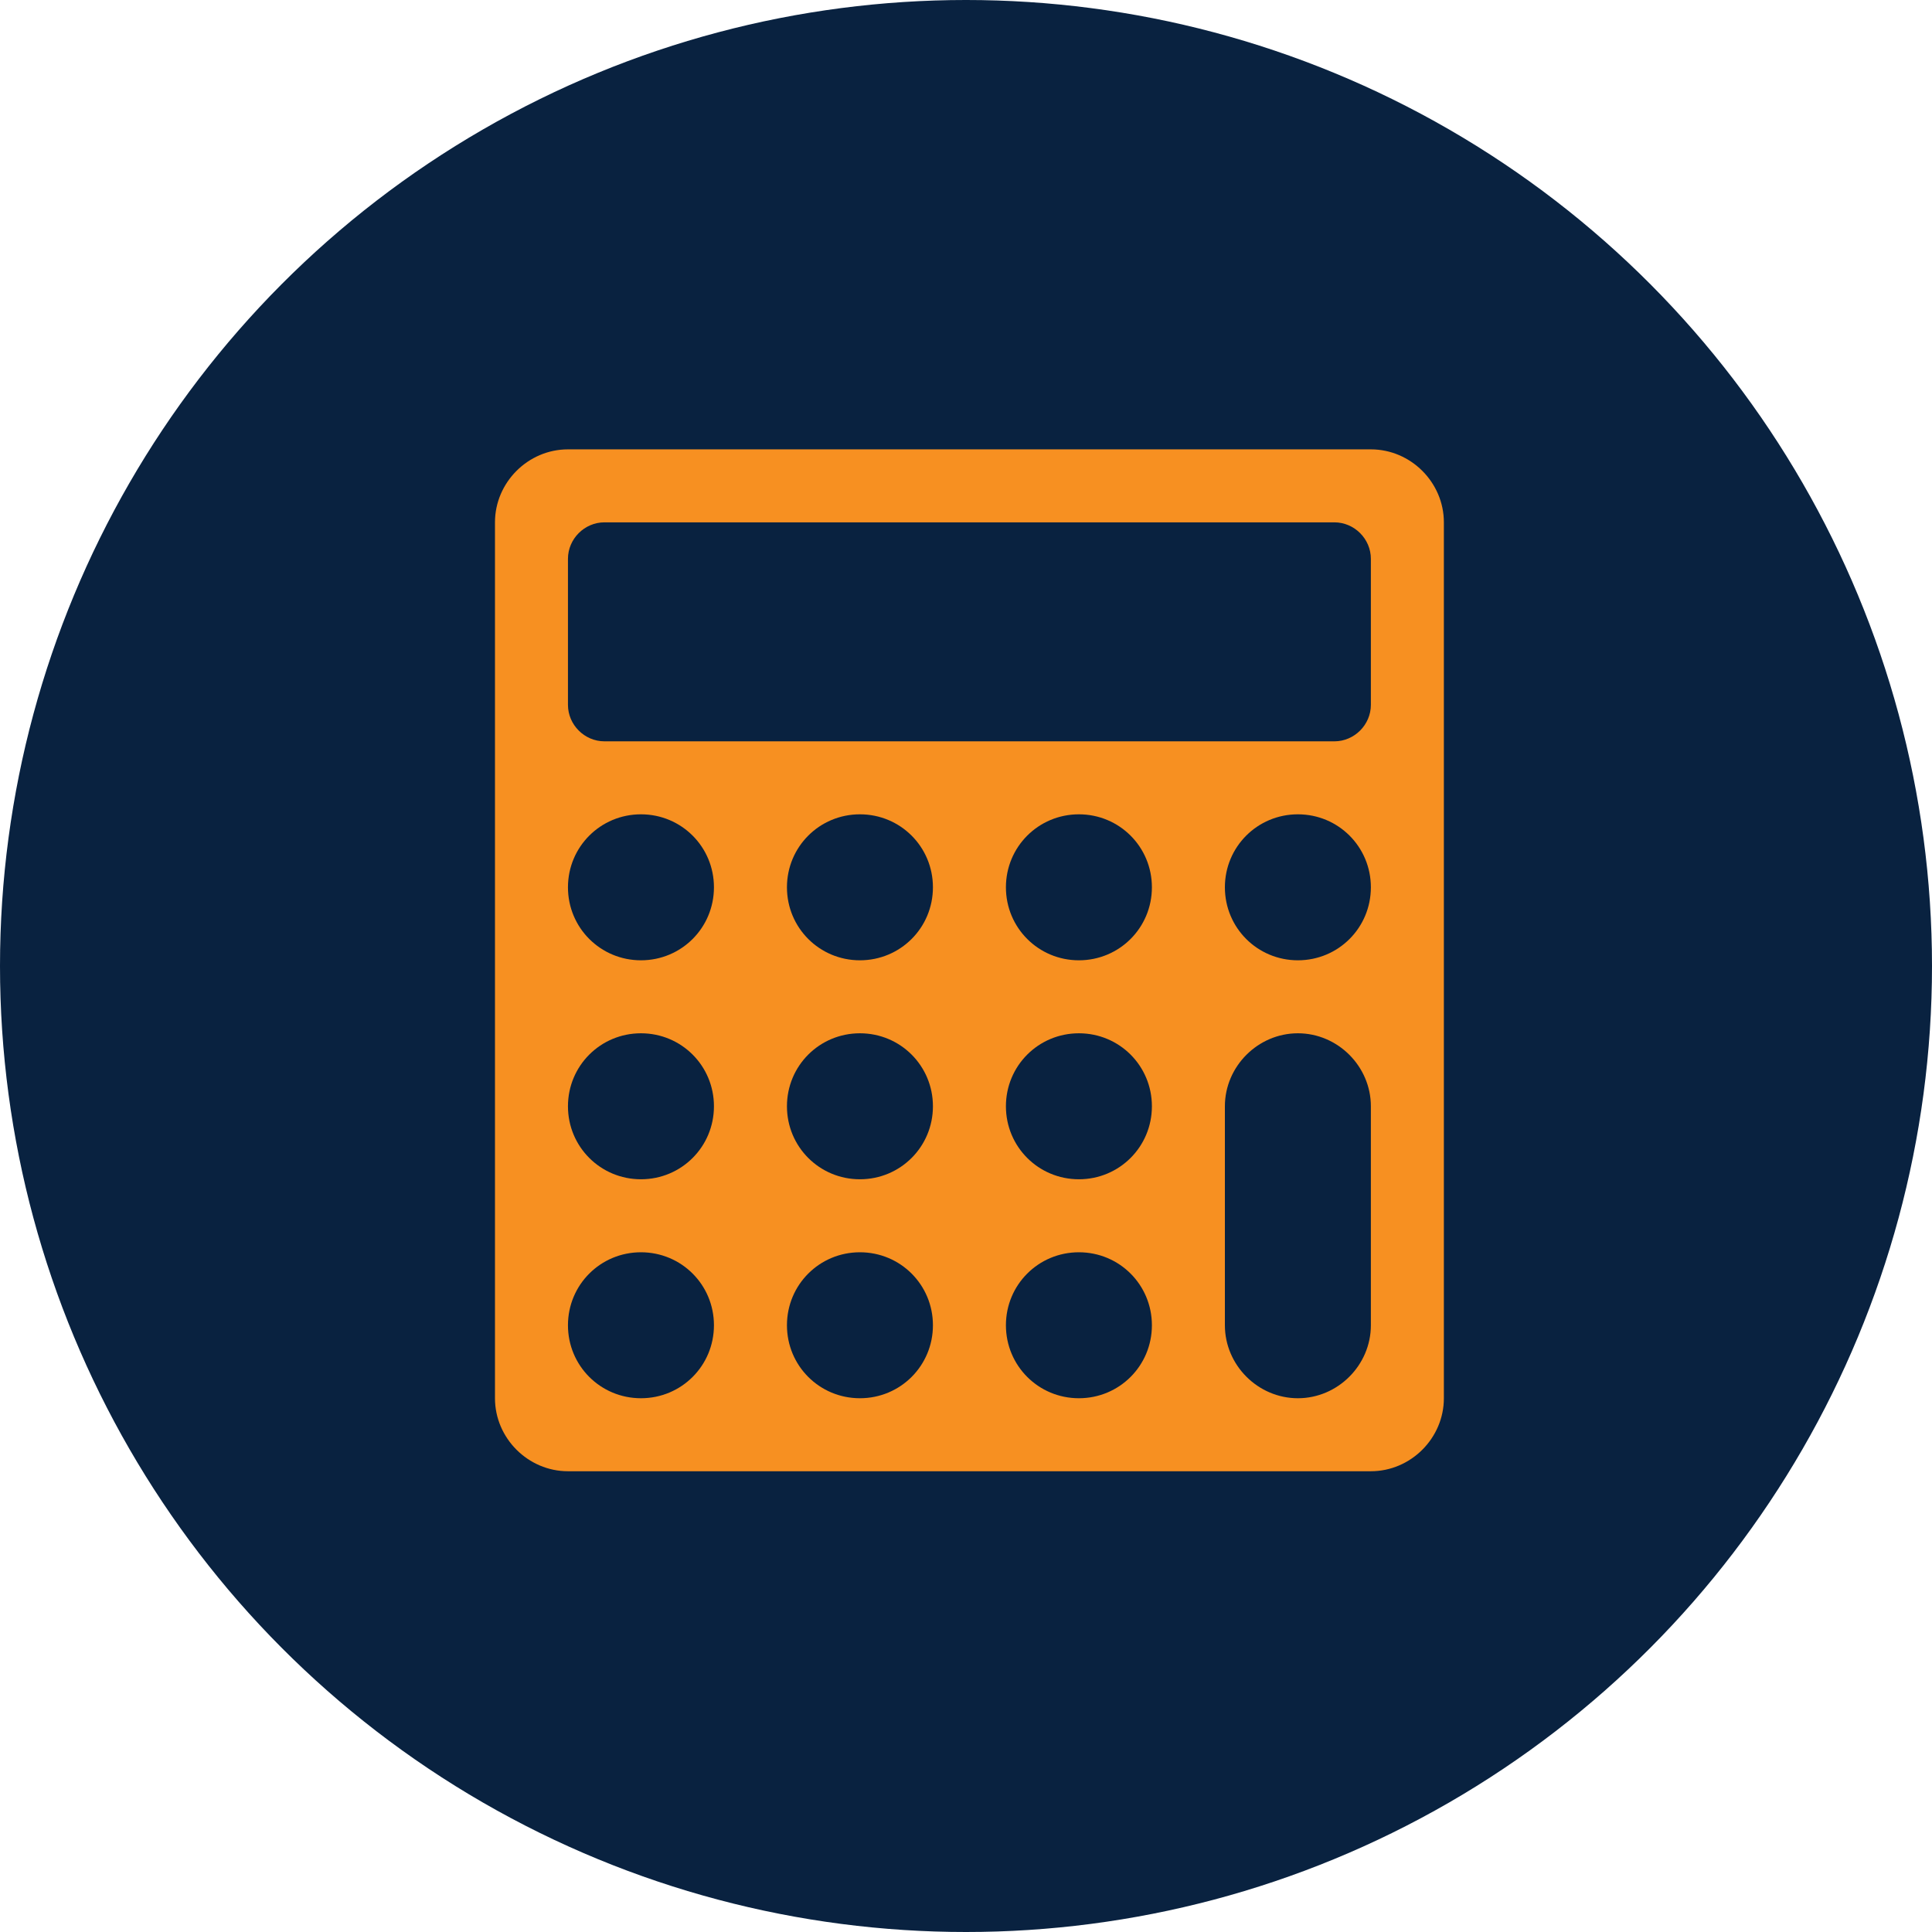 <?xml version="1.0" encoding="UTF-8"?>
<svg width="121px" height="121px" viewBox="0 0 121 121" version="1.1" xmlns="http://www.w3.org/2000/svg" xmlns:xlink="http://www.w3.org/1999/xlink">
    <!-- Generator: Sketch 51.3 (57544) - http://www.bohemiancoding.com/sketch -->
    <title>Icons</title>
    <desc>Created with Sketch.</desc>
    <defs></defs>
    <g id="Symbols" stroke="none" stroke-width="1" fill="none" fill-rule="evenodd">
        <g id="Icons">
            <circle id="Oval" fill="#092240" fill-rule="nonzero" cx="60.5" cy="60.5" r="60.5"></circle>
            <path d="M44.714,83 C44.714,80.464 42.679,78.429 40.143,78.429 C37.607,78.429 35.571,80.464 35.571,83 C35.571,85.536 37.607,87.571 40.143,87.571 C42.679,87.571 44.714,85.536 44.714,83 Z M58.429,83 C58.429,80.464 56.393,78.429 53.857,78.429 C51.321,78.429 49.286,80.464 49.286,83 C49.286,85.536 51.321,87.571 53.857,87.571 C56.393,87.571 58.429,85.536 58.429,83 Z M44.714,69.286 C44.714,66.75 42.679,64.714 40.143,64.714 C37.607,64.714 35.571,66.75 35.571,69.286 C35.571,71.821 37.607,73.857 40.143,73.857 C42.679,73.857 44.714,71.821 44.714,69.286 Z M72.143,83 C72.143,80.464 70.107,78.429 67.571,78.429 C65.036,78.429 63,80.464 63,83 C63,85.536 65.036,87.571 67.571,87.571 C70.107,87.571 72.143,85.536 72.143,83 Z M58.429,69.286 C58.429,66.75 56.393,64.714 53.857,64.714 C51.321,64.714 49.286,66.75 49.286,69.286 C49.286,71.821 51.321,73.857 53.857,73.857 C56.393,73.857 58.429,71.821 58.429,69.286 Z M44.714,55.571 C44.714,53.036 42.679,51 40.143,51 C37.607,51 35.571,53.036 35.571,55.571 C35.571,58.107 37.607,60.143 40.143,60.143 C42.679,60.143 44.714,58.107 44.714,55.571 Z M72.143,69.286 C72.143,66.75 70.107,64.714 67.571,64.714 C65.036,64.714 63,66.75 63,69.286 C63,71.821 65.036,73.857 67.571,73.857 C70.107,73.857 72.143,71.821 72.143,69.286 Z M58.429,55.571 C58.429,53.036 56.393,51 53.857,51 C51.321,51 49.286,53.036 49.286,55.571 C49.286,58.107 51.321,60.143 53.857,60.143 C56.393,60.143 58.429,58.107 58.429,55.571 Z M85.857,83 L85.857,69.286 C85.857,66.786 83.786,64.714 81.286,64.714 C78.786,64.714 76.714,66.786 76.714,69.286 L76.714,83 C76.714,85.5 78.786,87.571 81.286,87.571 C83.786,87.571 85.857,85.5 85.857,83 Z M72.143,55.571 C72.143,53.036 70.107,51 67.571,51 C65.036,51 63,53.036 63,55.571 C63,58.107 65.036,60.143 67.571,60.143 C70.107,60.143 72.143,58.107 72.143,55.571 Z M85.857,44.143 L85.857,35 C85.857,33.75 84.821,32.714 83.571,32.714 L37.857,32.714 C36.607,32.714 35.571,33.75 35.571,35 L35.571,44.143 C35.571,45.393 36.607,46.429 37.857,46.429 L83.571,46.429 C84.821,46.429 85.857,45.393 85.857,44.143 Z M85.857,55.571 C85.857,53.036 83.821,51 81.286,51 C78.75,51 76.714,53.036 76.714,55.571 C76.714,58.107 78.75,60.143 81.286,60.143 C83.821,60.143 85.857,58.107 85.857,55.571 Z M90.429,32.714 L90.429,87.571 C90.429,90.071 88.357,92.143 85.857,92.143 L35.571,92.143 C33.071,92.143 31,90.071 31,87.571 L31,32.714 C31,30.214 33.071,28.143 35.571,28.143 L85.857,28.143 C88.357,28.143 90.429,30.214 90.429,32.714 Z" id="calculator---FontAwesome" fill="#F79021"></path>
        </g>
    </g>
</svg>